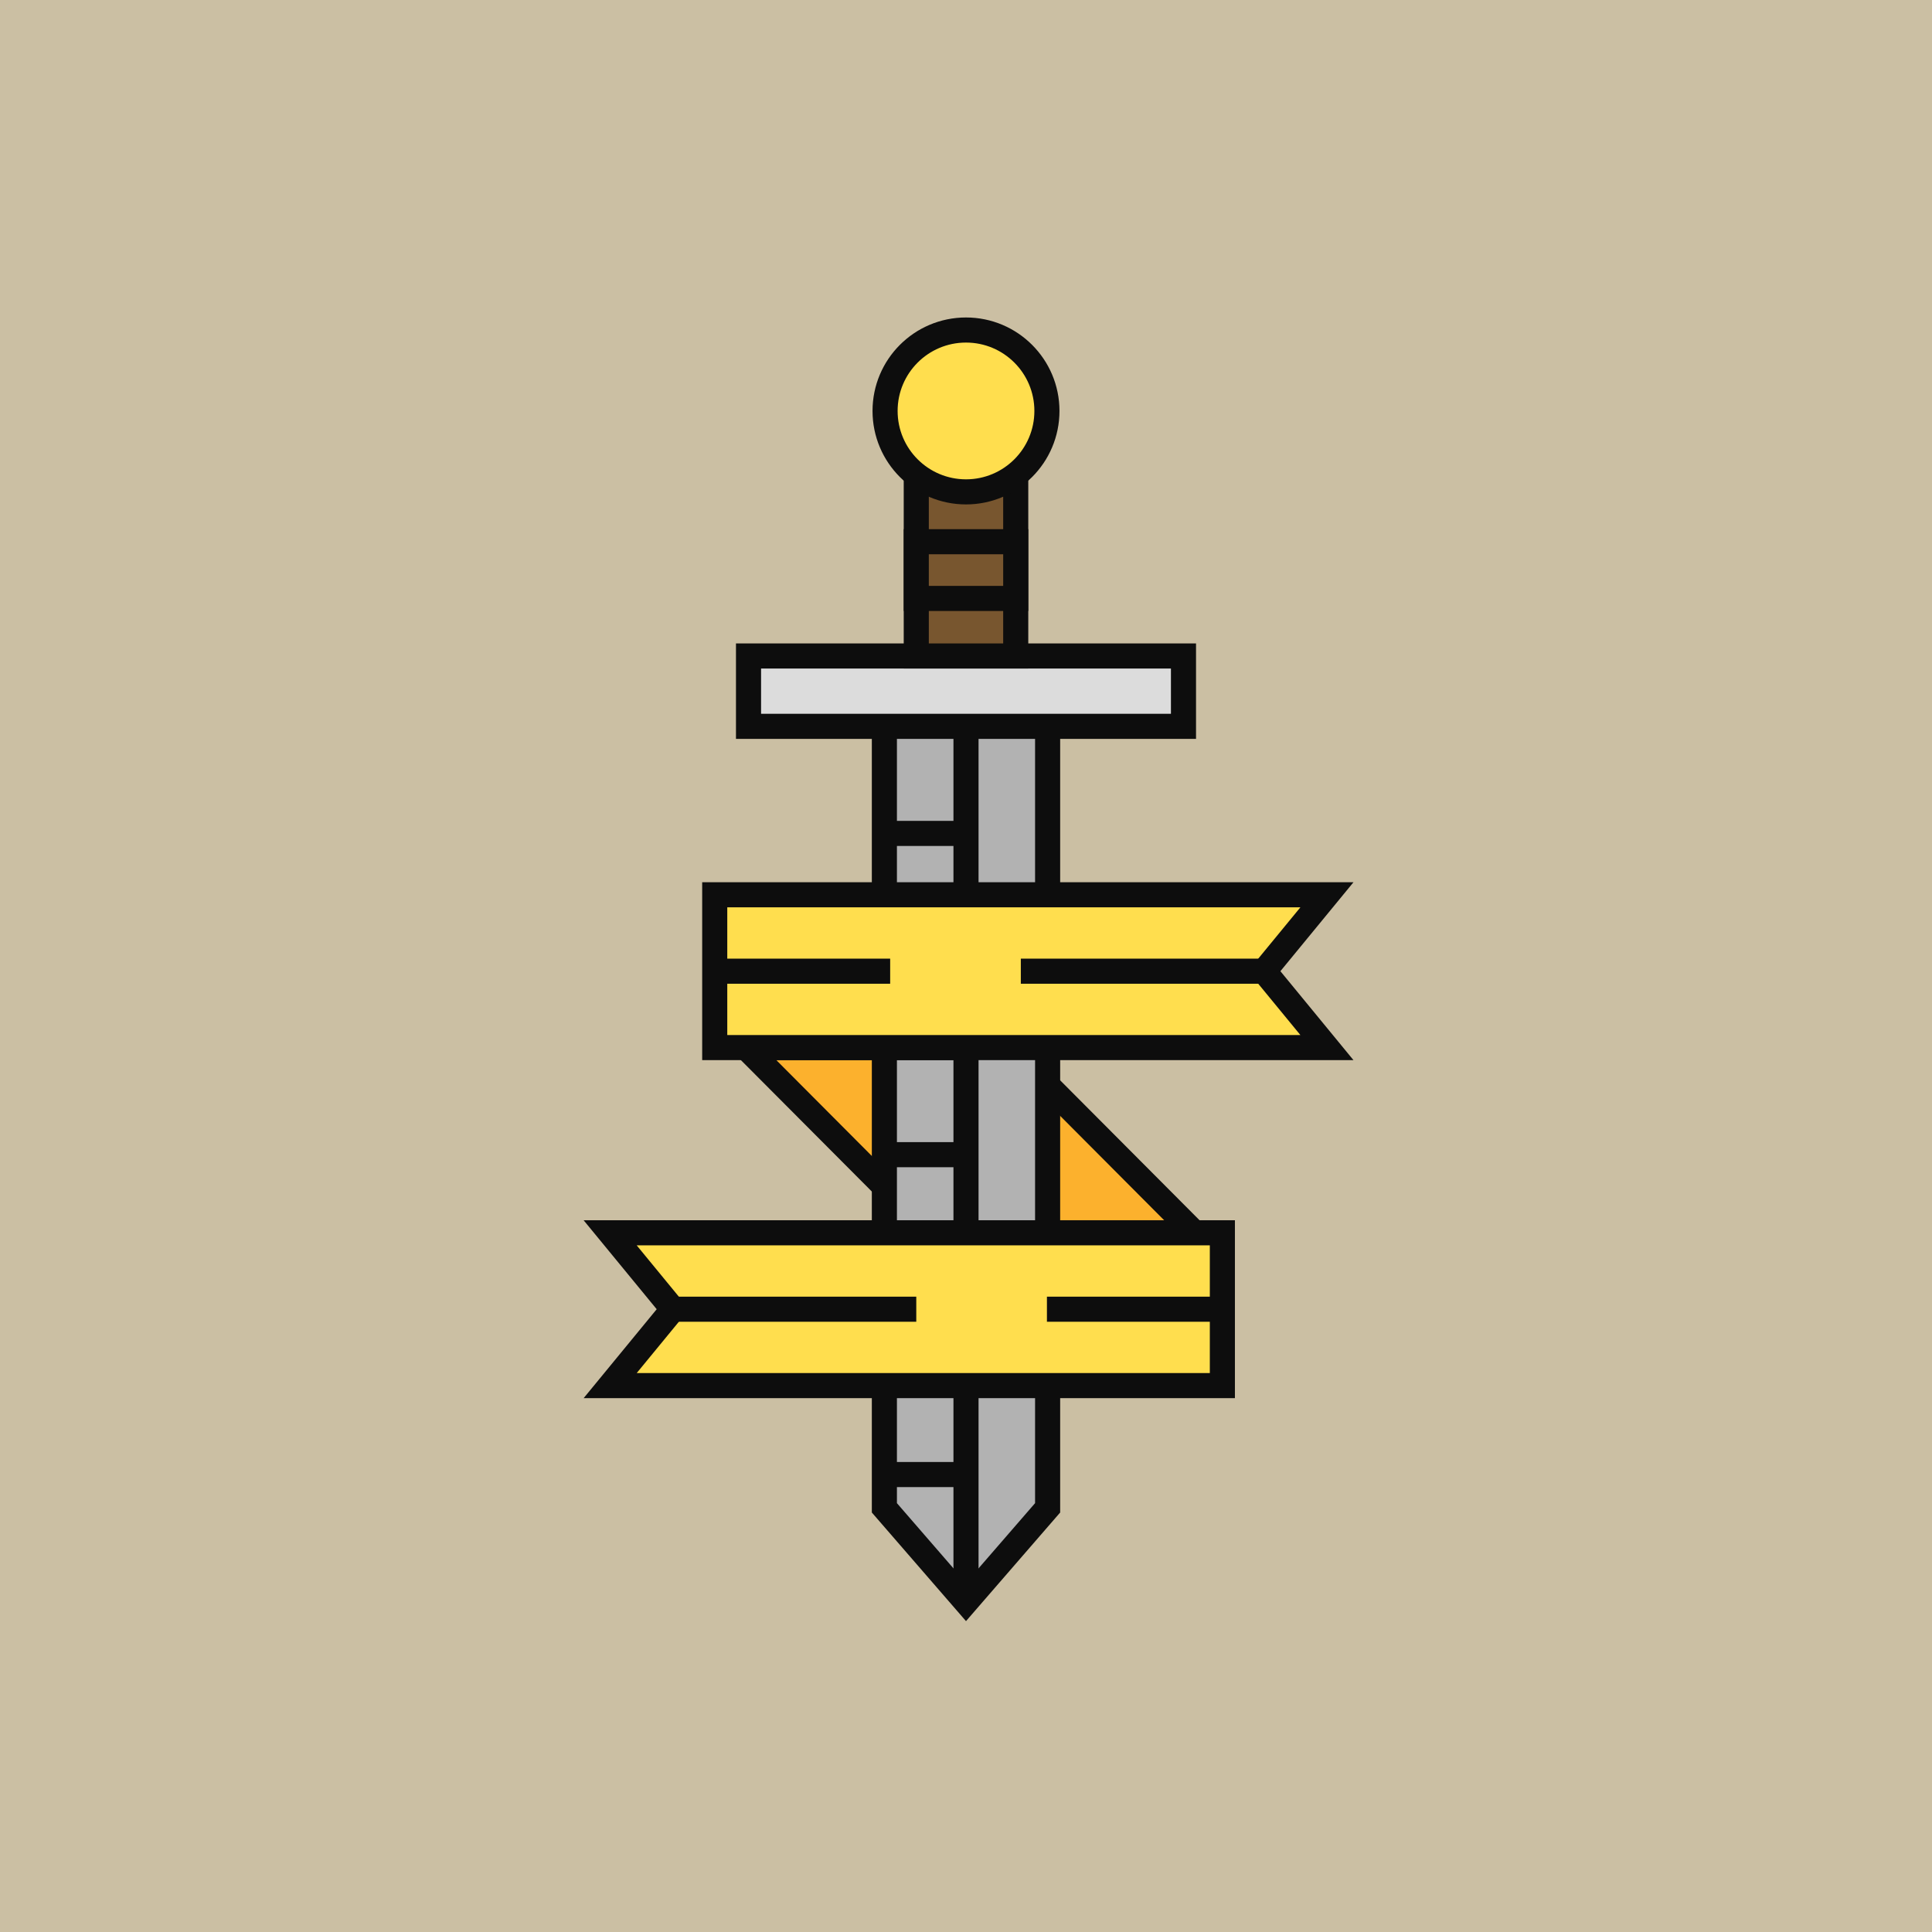 <?xml version="1.0" encoding="UTF-8"?>
<svg id="Webmeister_Wire" data-name="Webmeister Wire" xmlns="http://www.w3.org/2000/svg" viewBox="0 0 616 616">
  <defs>
    <style>
      .cls-1 {
        fill: #dcdcdc;
      }

      .cls-1, .cls-2, .cls-3, .cls-4, .cls-5, .cls-6 {
        stroke: #0d0d0d;
        stroke-miterlimit: 10;
        stroke-width: 8px;
      }

      .cls-7 {
        fill: #cbbfa3;
        stroke-width: 0px;
      }

      .cls-2 {
        fill: none;
      }

      .cls-3 {
        fill: #b2b2b2;
      }

      .cls-4 {
        fill: #ffde4e;
      }

      .cls-5 {
        fill: #fcb12d;
      }

      .cls-6 {
        fill: #78562f;
      }
    </style>
  </defs>
  <rect class="cls-7" x="0" y="0" width="616" height="616"/>
  <g>
    <polygon class="cls-5" points="237.89 334.01 296.738 393.07 380.812 393.07 321.974 334.01 237.89 334.01"/>
    <g>
      <polygon class="cls-3" points="334.023 231.262 334.023 480.758 308 510.776 281.977 480.758 281.977 231.262 334.023 231.262"/>
      <rect class="cls-1" x="238.659" y="209.152" width="138.683" height="22.434"/>
      <line class="cls-2" x1="308" y1="510.776" x2="308" y2="231.586"/>
      <rect class="cls-6" x="276.356" y="161.651" width="63.289" height="31.712" transform="translate(485.507 -130.493) rotate(90)"/>
      <circle class="cls-4" cx="308" cy="131.027" r="25.803"/>
      <rect class="cls-6" x="292.144" y="172.722" width="31.712" height="18.086"/>
      <g>
        <line class="cls-2" x1="281.977" y1="265.729" x2="308" y2="265.729"/>
        <line class="cls-2" x1="281.977" y1="299.872" x2="308" y2="299.872"/>
        <line class="cls-2" x1="281.977" y1="334.014" x2="308" y2="334.014"/>
        <line class="cls-2" x1="281.977" y1="368.157" x2="308" y2="368.157"/>
      </g>
      <g>
        <line class="cls-2" x1="281.977" y1="402.3" x2="308" y2="402.3"/>
        <line class="cls-2" x1="281.977" y1="436.443" x2="308" y2="436.443"/>
        <line class="cls-2" x1="281.977" y1="470.145" x2="308" y2="470.145"/>
      </g>
    </g>
    <g>
      <polygon class="cls-4" points="423.079 334.014 227.884 334.014 227.884 285.296 423.079 285.296 403.067 309.655 423.079 334.014"/>
      <polygon class="cls-4" points="194.546 393.071 389.742 393.071 389.742 441.79 194.546 441.79 214.558 417.43 194.546 393.071"/>
      <line class="cls-5" x1="214.558" y1="417.43" x2="292.144" y2="417.43"/>
      <line class="cls-5" x1="389.742" y1="417.43" x2="333.803" y2="417.43"/>
      <line class="cls-5" x1="403.066" y1="309.655" x2="325.48" y2="309.655"/>
      <line class="cls-5" x1="227.882" y1="309.655" x2="283.821" y2="309.655"/>
    </g>
  </g>
</svg>